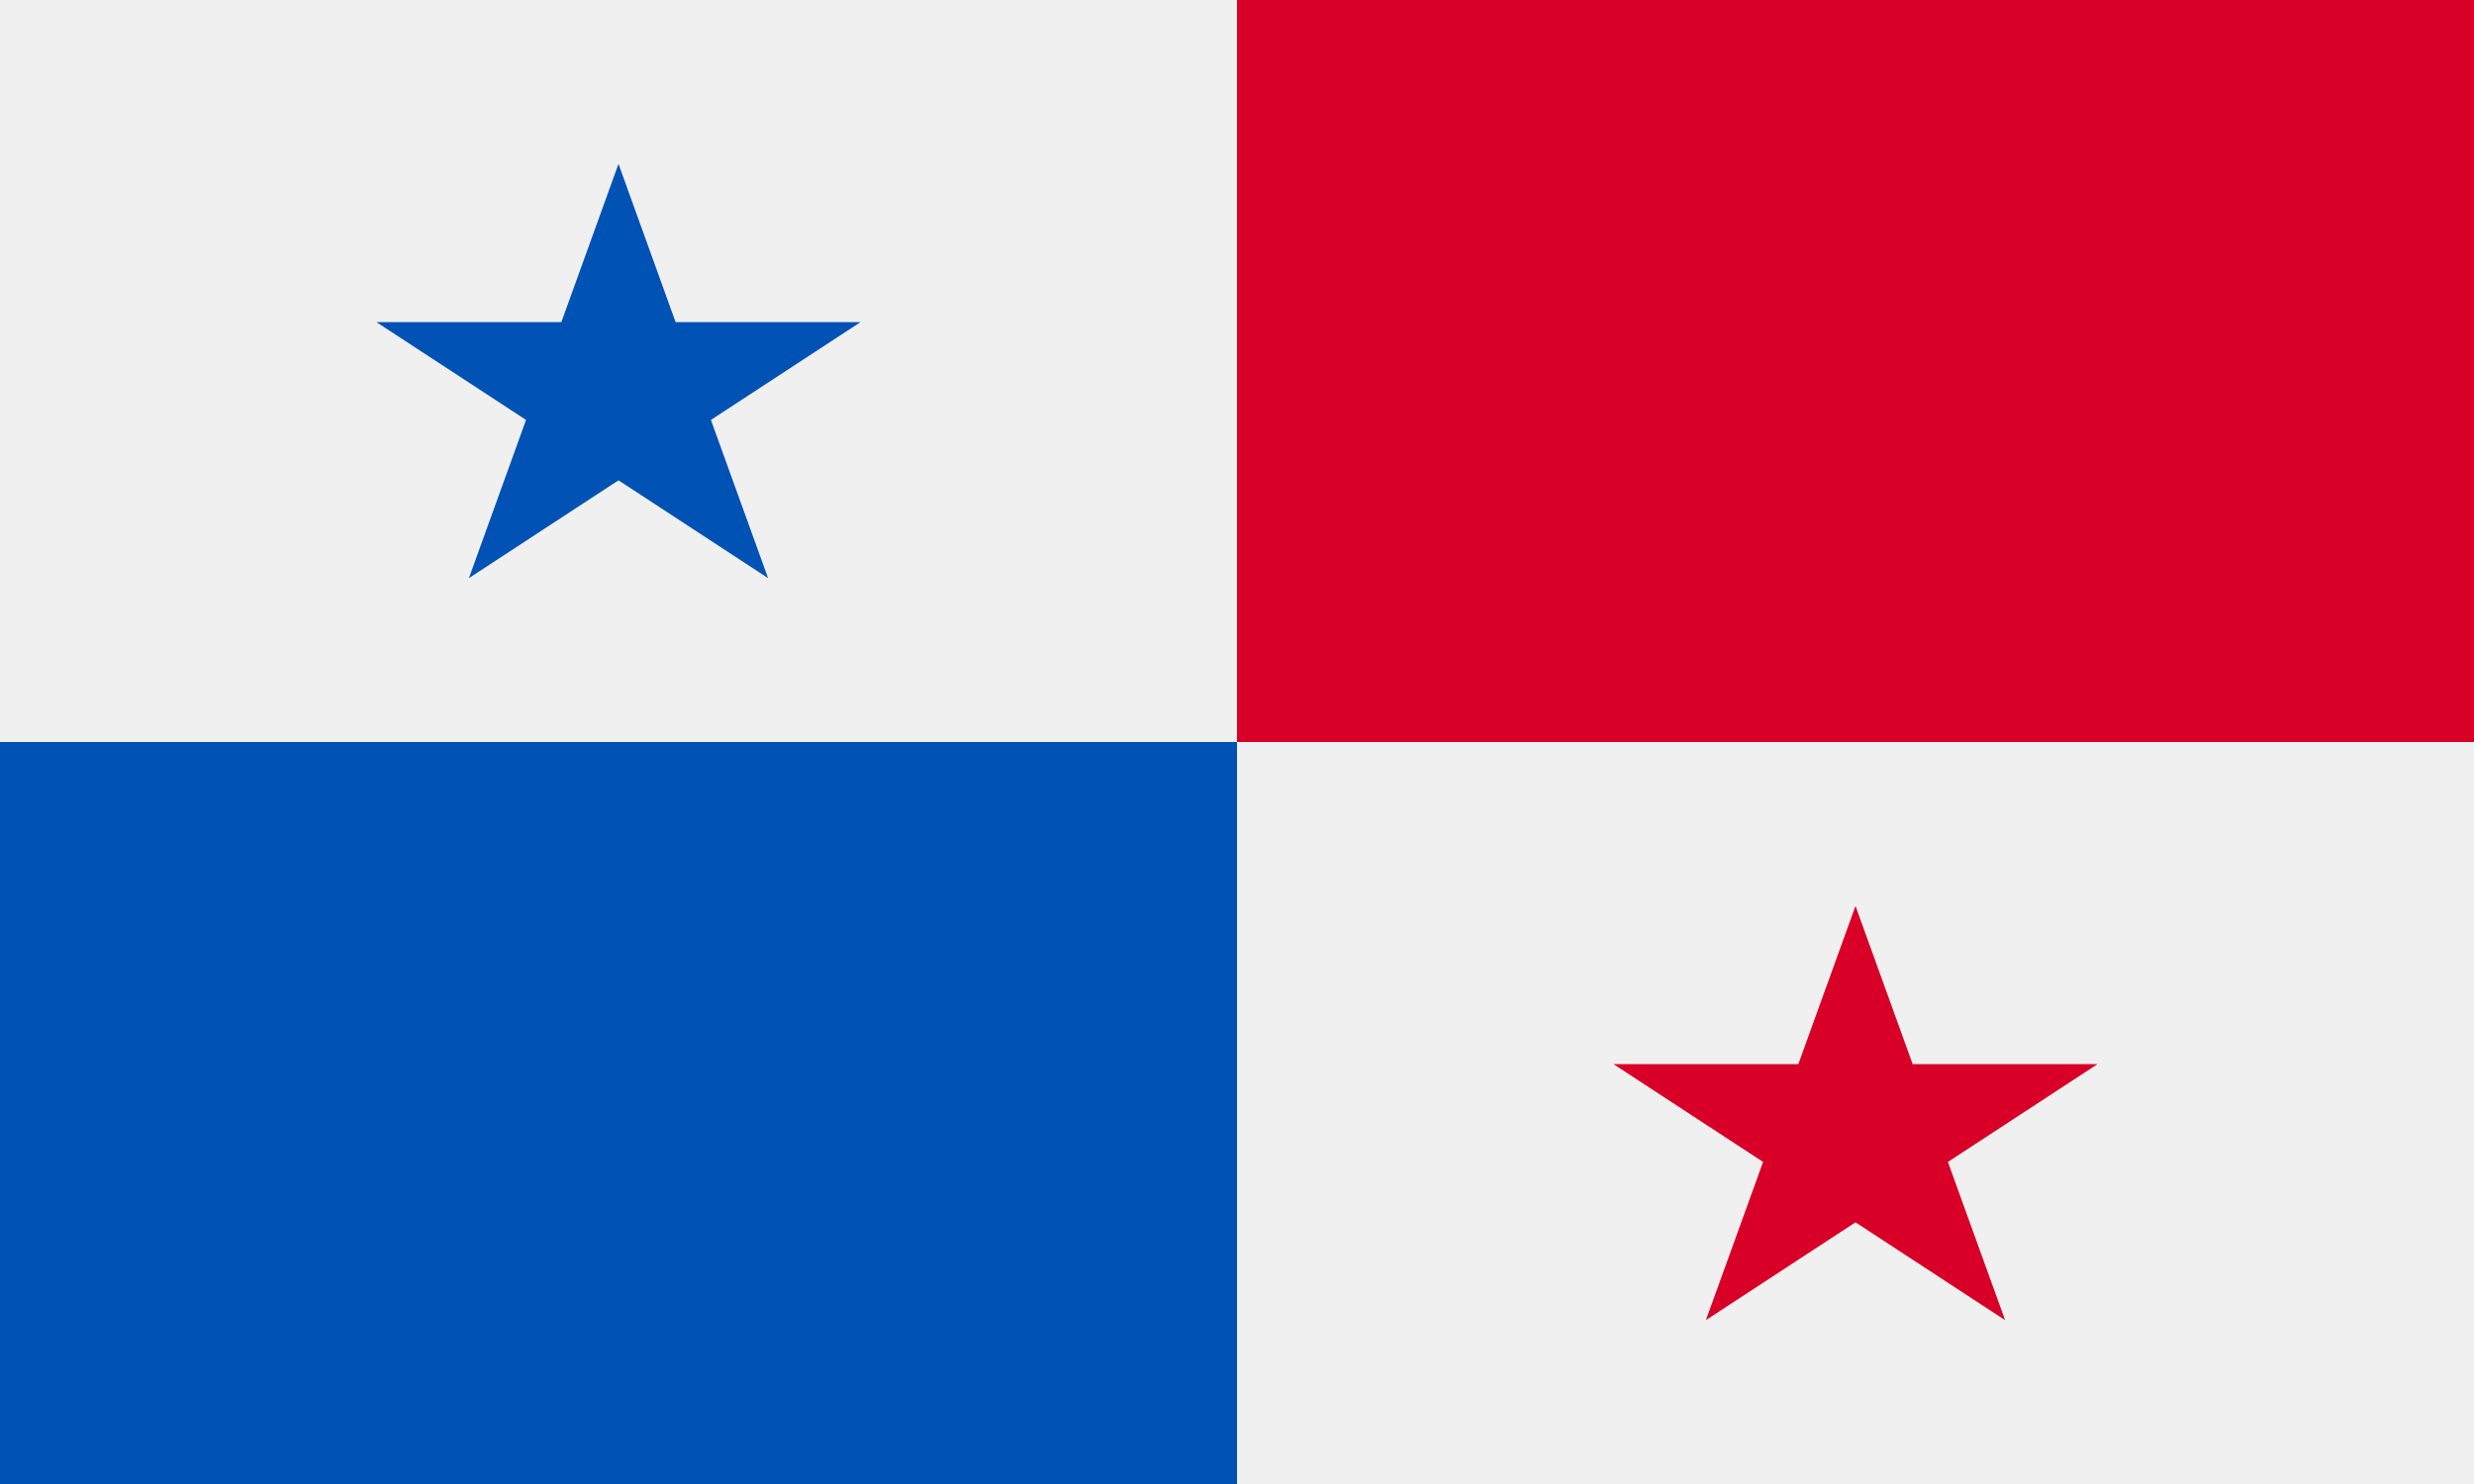 <svg width="50" height="30" viewBox="0 0 50 30" fill="none" xmlns="http://www.w3.org/2000/svg">
<path d="M50 0H0V30H50V0Z" fill="#F0F0F0"/>
<path d="M25 15C25 15 25 22.498 25 30H0V15H8.334C16.302 15 25 15 25 15Z" fill="#0052B4"/>
<path d="M50 0V15H41.666C32.831 15 25 15 25 15C25 15 25 7.061 25 0H50Z" fill="#D80027"/>
<path d="M12.5 3.313L13.654 6.512H17.391L14.368 8.489L15.523 11.687L12.5 9.71L9.477 11.687L10.631 8.489L7.608 6.512H11.345L12.5 3.313Z" fill="#0052B4"/>
<path d="M37.5 18.314L38.655 21.512H42.391L39.368 23.489L40.523 26.687L37.5 24.71L34.477 26.687L35.632 23.489L32.609 21.512H36.345L37.5 18.314Z" fill="#D80027"/>
</svg>
